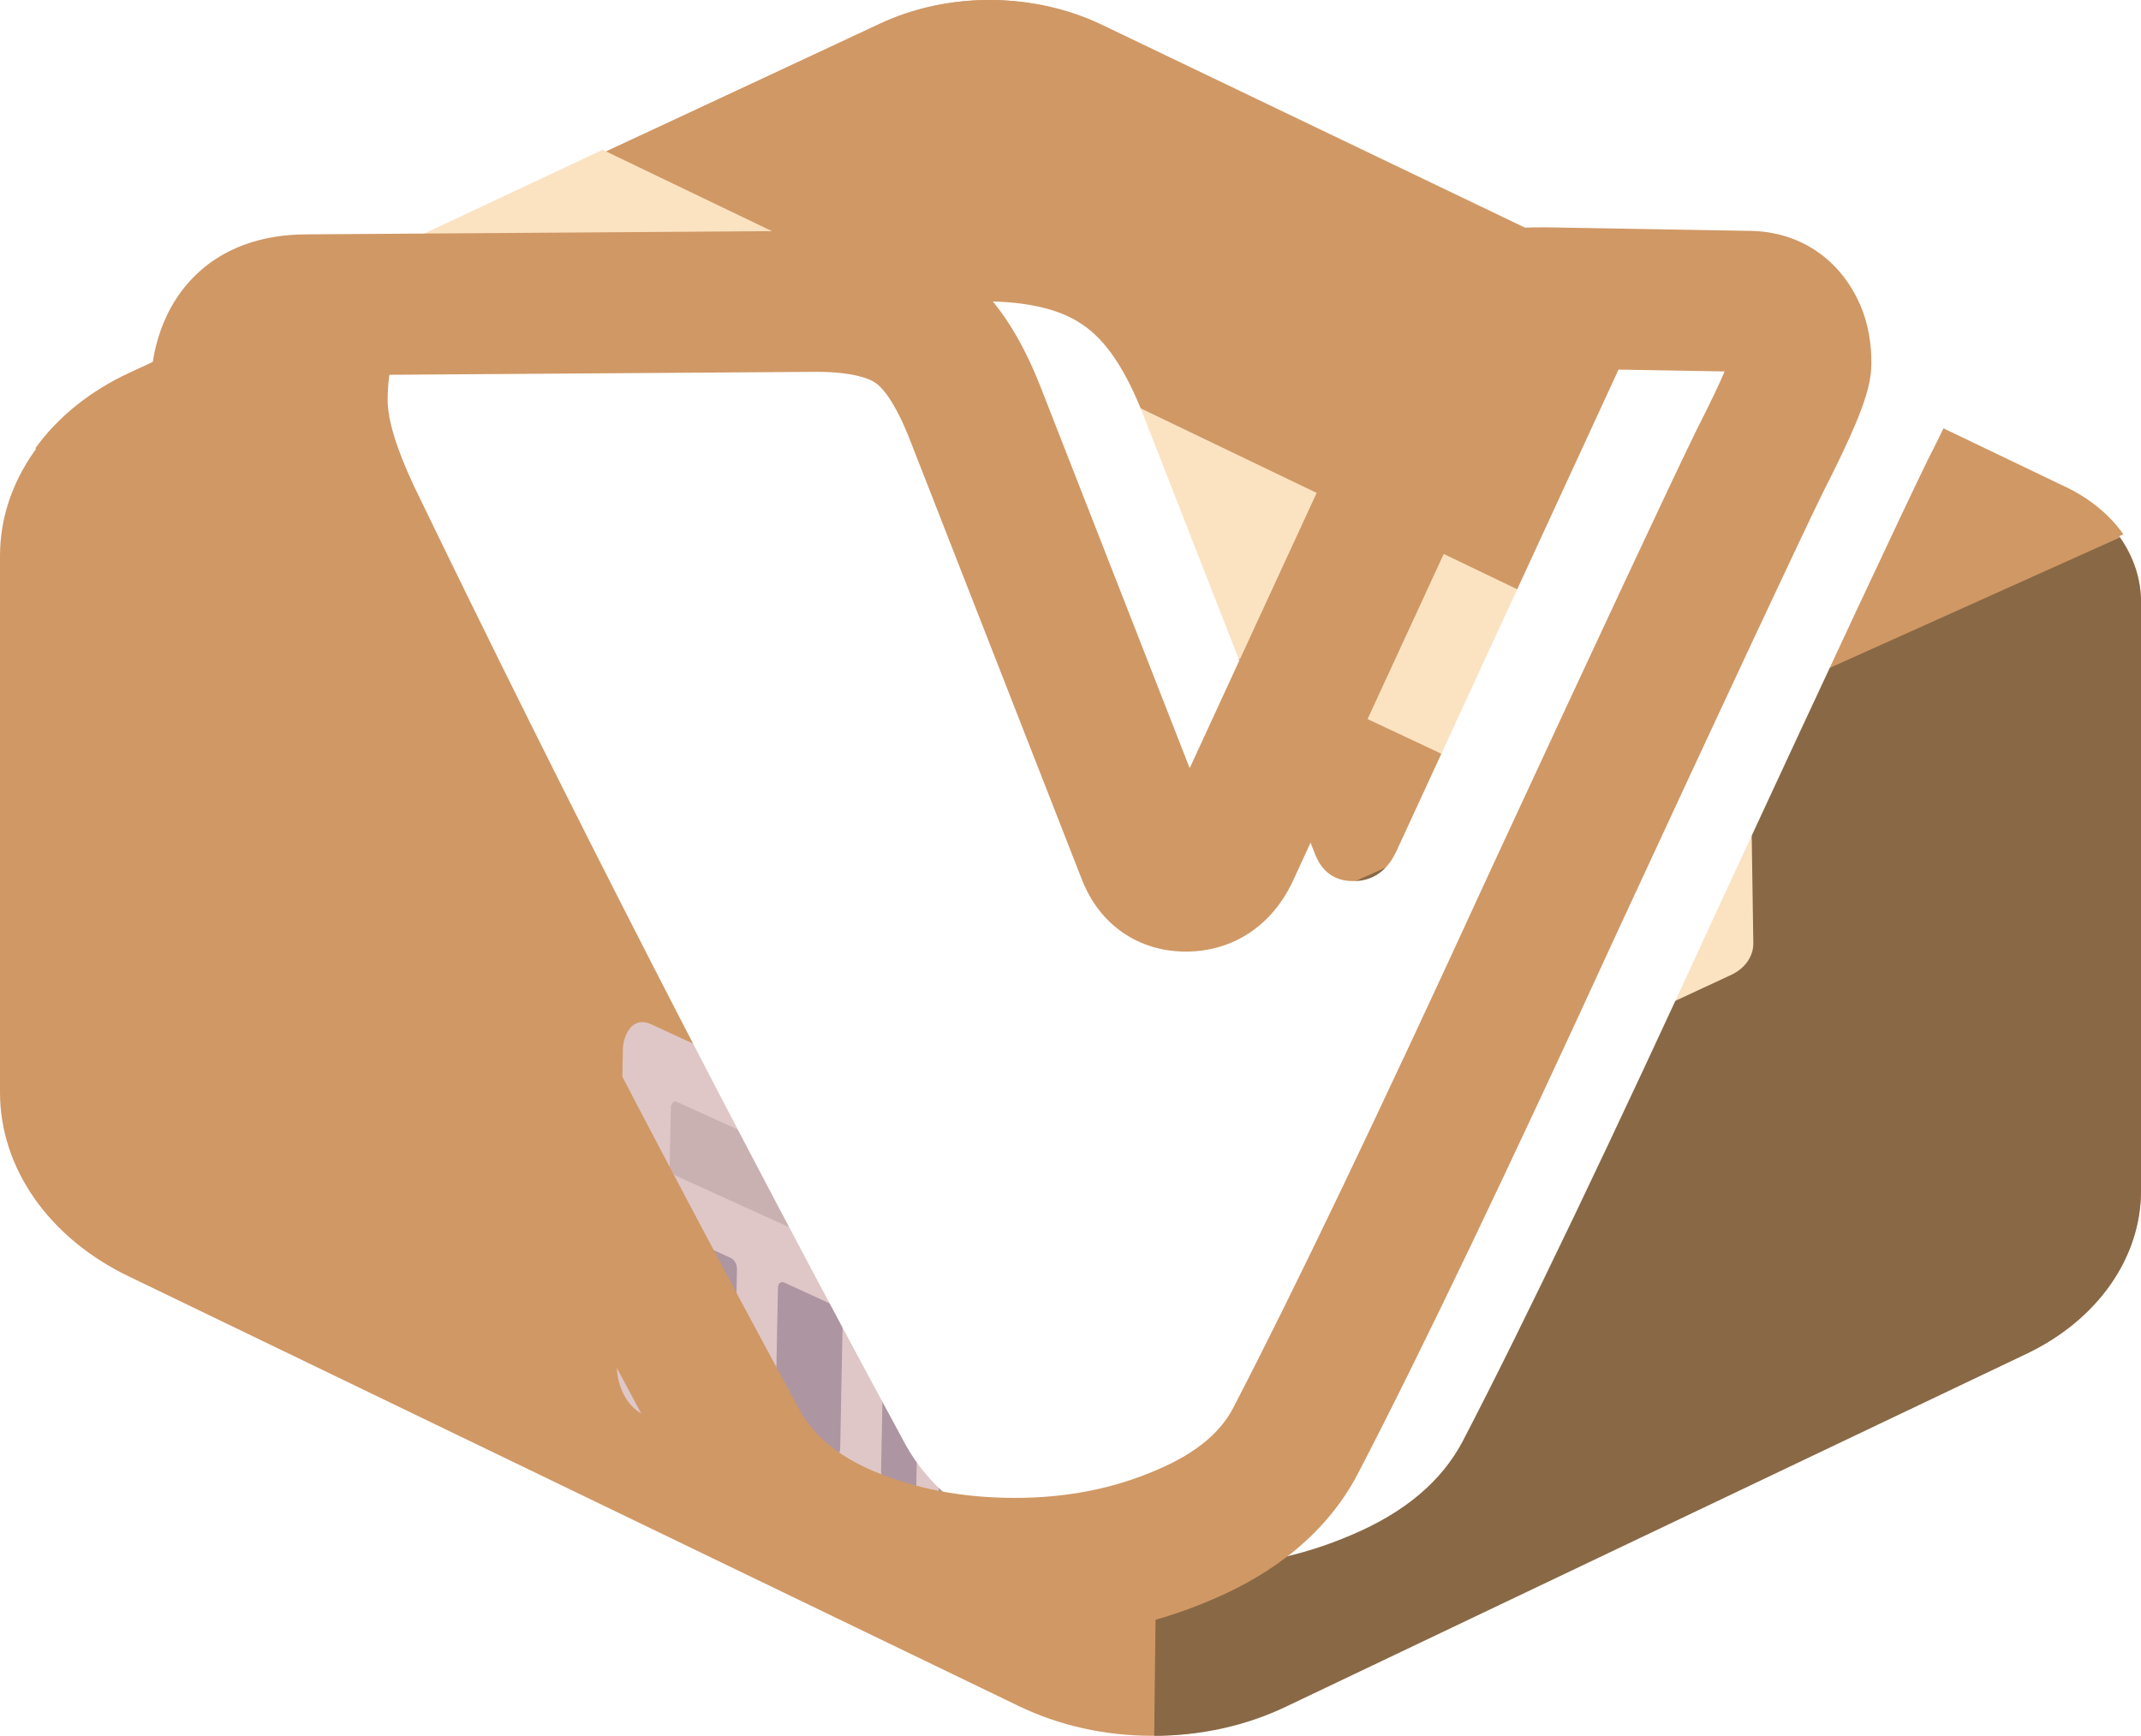 <svg width="243" height="197" viewBox="0 0 243 197" fill="none" xmlns="http://www.w3.org/2000/svg">
<path d="M1.86238e-09 63.077C3.60271e-05 58.91 1.346 54.818 3.903 51.214C6.459 47.611 10.134 44.624 14.556 42.557C36.809 32.157 78.9 12.481 99.871 2.678C103.677 0.899 107.99 -0.025 112.374 0.001C116.757 0.026 121.054 0.999 124.829 2.822L234.114 55.58C236.82 56.887 239.064 58.748 240.622 60.981C242.18 63.213 243 65.74 243 68.311V135.115C243 138.864 241.797 142.546 239.511 145.795C237.226 149.043 233.937 151.744 229.975 153.626L145.617 193.716C141.062 195.881 135.884 197.015 130.615 197C125.347 196.985 120.178 195.823 115.641 193.632L14.54 144.824C10.112 142.686 6.441 139.64 3.891 135.987C1.341 132.334 -5.77082e-05 128.2 1.86238e-09 123.994V63.077Z" fill="#D09865"/>
<path d="M4 50.889C6.558 47.33 10.223 44.38 14.628 42.334L100.065 2.664C103.877 0.894 108.196 -0.025 112.586 0.001C116.976 0.026 121.279 0.994 125.059 2.807L234.501 55.289C237.202 56.584 239.441 58.426 241 60.636L146.331 103.207C142.246 105.043 137.654 106.004 132.986 106C128.318 105.996 123.729 105.026 119.65 103.181L4 50.889Z" fill="#D09865"/>
<path d="M240.605 61C242.175 63.239 243.001 65.778 243 68.361V135.14C243 138.887 241.801 142.568 239.522 145.815C237.243 149.062 233.965 151.762 230.014 153.644L145.909 193.718C141.382 195.876 136.236 197.009 131 197L131.795 127.947C131.858 122.448 133.707 117.063 137.151 112.345C140.594 107.627 145.509 103.746 151.388 101.103L240.605 61Z" fill="#896845"/>
<path d="M43 28.924L174.007 90.434L174.37 113.969C174.381 114.678 174.617 115.373 175.054 115.984C175.491 116.596 176.114 117.103 176.862 117.457C177.61 117.81 178.457 117.997 179.32 118C180.183 118.003 181.032 117.821 181.784 117.472L196.476 110.648C197.251 110.288 197.895 109.763 198.338 109.129C198.782 108.495 199.011 107.774 199 107.042L198.586 79.557L68.393 17L43 28.924Z" fill="#FBE3C2"/>
<path d="M121.999 142.875C122.035 140.962 121.2 138.191 118.925 137.136L73.934 116.256C71.633 115.189 70.722 117.723 70.697 119.036L70.001 154.841C69.964 156.757 70.812 159.506 73.074 160.57L118.085 181.739C120.392 182.824 121.296 180.258 121.321 178.947L121.999 142.875Z" fill="#DFC7C7"/>
<path d="M115.992 143.652C115.999 143.324 116.092 142.885 115.399 142.57L76.766 125.03C76.372 124.85 76.142 125.539 76.142 125.554L76.007 132.307C76.001 132.633 75.911 133.071 76.6 133.384L115.236 150.971C115.628 151.149 115.86 150.457 115.86 150.443L115.992 143.652Z" fill="#CAB1B1"/>
<path d="M83.645 144.037C83.657 143.344 83.229 142.903 82.958 142.779L77.015 140.048C76.78 139.94 76.306 139.965 76.292 140.657L76 155.496C75.987 156.188 76.416 156.63 76.686 156.755L82.63 159.5C82.865 159.608 83.339 159.585 83.353 158.892L83.645 144.037ZM95.647 149.553C95.66 148.861 95.232 148.418 94.961 148.294L89.017 145.563C88.783 145.456 88.309 145.48 88.295 146.174L88.004 161.039C87.99 161.732 88.42 162.174 88.691 162.299L94.635 165.044C94.87 165.153 95.344 165.128 95.358 164.434L95.647 149.553ZM104.299 153.098C104.307 152.611 104.004 152.449 103.925 152.413L100.699 150.93C100.627 150.897 100.316 150.78 100.306 151.263L100.001 167.009C99.991 167.496 100.295 167.658 100.373 167.694L103.602 169.186C103.673 169.218 103.985 169.336 103.993 168.853L104.299 153.098ZM115 158.555C115.013 157.826 114.566 157.303 114.236 157.15L107.617 154.11C107.326 153.975 106.827 154.067 106.813 154.793L106.53 169.485C106.516 170.215 106.964 170.738 107.294 170.891L113.913 173.948C114.205 174.082 114.704 173.991 114.717 173.265L115 158.555Z" fill="#AD95A2"/>
<mask id="path-8-outside-1_0_1" maskUnits="userSpaceOnUse" x="17" y="25" width="196" height="161" fill="black">
<rect fill="white" x="17" y="25" width="196" height="161"/>
<path d="M147 163.6C144.6 168.133 140.4 171.667 134.4 174.2C128.533 176.733 122.133 178 115.2 178C108.267 178 101.933 176.8 96.2 174.4C90.467 172 86.333 168.533 83.8 164C63.8 127.067 45.2 90.8 28 55.2C26 50.933 25 47.667 25 45.4C25 38.2 28.267 34.6 34.8 34.6L92.6 34.2C97.533 34.2 101.267 35.067 103.8 36.8C106.467 38.533 108.8 42 110.8 47.2L130.2 96.8C131 98.933 132.467 100 134.6 100C136.733 100 138.333 98.933 139.4 96.8L165.6 40C167.333 36.4 169.2 34.4 171.2 34C172 33.867 173.4 33.8 175.4 33.8L198.4 34.2C200.933 34.2 202.733 35.4 203.8 37.8C204.2 38.733 204.4 39.867 204.4 41.2C204.4 42.533 202.867 46.2 199.8 52.2C196.867 58.2 189.067 74.867 176.4 102.2C163.867 129.533 154.067 150 147 163.6Z"/>
</mask>
<g filter="url(#filter0_i_0_1)">
<path d="M147 163.6C144.6 168.133 140.4 171.667 134.4 174.2C128.533 176.733 122.133 178 115.2 178C108.267 178 101.933 176.8 96.2 174.4C90.467 172 86.333 168.533 83.8 164C63.8 127.067 45.2 90.8 28 55.2C26 50.933 25 47.667 25 45.4C25 38.2 28.267 34.6 34.8 34.6L92.6 34.2C97.533 34.2 101.267 35.067 103.8 36.8C106.467 38.533 108.8 42 110.8 47.2L130.2 96.8C131 98.933 132.467 100 134.6 100C136.733 100 138.333 98.933 139.4 96.8L165.6 40C167.333 36.4 169.2 34.4 171.2 34C172 33.867 173.4 33.8 175.4 33.8L198.4 34.2C200.933 34.2 202.733 35.4 203.8 37.8C204.2 38.733 204.4 39.867 204.4 41.2C204.4 42.533 202.867 46.2 199.8 52.2C196.867 58.2 189.067 74.867 176.4 102.2C163.867 129.533 154.067 150 147 163.6Z" fill="white"/>
</g>
<path d="M147 163.6L154.07 167.343L154.085 167.316L154.099 167.289L147 163.6ZM134.4 174.2L131.288 166.83L131.258 166.843L131.229 166.856L134.4 174.2ZM96.2 174.4L93.111 181.78L93.111 181.78L96.2 174.4ZM83.8 164L76.765 167.809L76.79 167.856L76.817 167.903L83.8 164ZM28 55.2L20.756 58.596L20.776 58.638L20.797 58.68L28 55.2ZM34.8 34.6V42.6H34.828L34.855 42.6L34.8 34.6ZM92.6 34.2V26.2H92.572L92.545 26.2L92.6 34.2ZM103.8 36.8L99.282 43.402L99.361 43.456L99.44 43.508L103.8 36.8ZM110.8 47.2L103.333 50.072L103.341 50.093L103.35 50.114L110.8 47.2ZM130.2 96.8L137.691 93.991L137.671 93.938L137.65 93.886L130.2 96.8ZM139.4 96.8L146.555 100.378L146.612 100.265L146.664 100.151L139.4 96.8ZM165.6 40L158.392 36.529L158.363 36.589L158.336 36.649L165.6 40ZM171.2 34L169.885 26.109L169.758 26.13L169.631 26.155L171.2 34ZM175.4 33.8L175.539 25.801L175.47 25.8H175.4V33.8ZM198.4 34.2L198.261 42.199L198.33 42.2H198.4V34.2ZM203.8 37.8L211.153 34.649L211.132 34.6L211.111 34.551L203.8 37.8ZM199.8 52.2L192.677 48.559L192.644 48.622L192.613 48.686L199.8 52.2ZM176.4 102.2L169.142 98.836L169.135 98.851L169.128 98.865L176.4 102.2ZM147 163.6L139.93 159.857C138.603 162.363 136.058 164.816 131.288 166.83L134.4 174.2L137.512 181.57C144.742 178.517 150.597 173.903 154.07 167.343L147 163.6ZM134.4 174.2L131.229 166.856C126.446 168.921 121.136 170 115.2 170V178V186C123.131 186 130.621 184.546 137.571 181.544L134.4 174.2ZM115.2 178V170C109.205 170 103.937 168.966 99.289 167.02L96.2 174.4L93.111 181.78C99.93 184.634 107.329 186 115.2 186V178ZM96.2 174.4L99.289 167.02C94.87 165.171 92.281 162.778 90.784 160.097L83.8 164L76.817 167.903C80.385 174.289 86.063 178.829 93.111 181.78L96.2 174.4ZM83.8 164L90.835 160.191C70.89 123.359 52.346 87.202 35.203 51.72L28 55.2L20.797 58.68C38.053 94.398 56.71 130.774 76.765 167.809L83.8 164ZM28 55.2L35.244 51.804C34.348 49.895 33.757 48.375 33.4 47.208C33.223 46.632 33.118 46.188 33.06 45.865C33.001 45.536 33 45.392 33 45.4H25H17C17 49.542 18.682 54.171 20.756 58.596L28 55.2ZM25 45.4H33C33 42.851 33.595 42.433 33.374 42.676C33.26 42.802 33.166 42.823 33.271 42.784C33.422 42.729 33.881 42.6 34.8 42.6V34.6V26.6C30.089 26.6 25.146 27.934 21.526 31.924C18.038 35.767 17 40.749 17 45.4H25ZM34.8 34.6L34.855 42.6L92.655 42.2L92.6 34.2L92.545 26.2L34.745 26.6L34.8 34.6ZM92.6 34.2V42.2C96.817 42.2 98.665 42.98 99.282 43.402L103.8 36.8L108.317 30.198C103.868 27.153 98.25 26.2 92.6 26.2V34.2ZM103.8 36.8L99.44 43.508C99.976 43.856 101.535 45.396 103.333 50.072L110.8 47.2L118.267 44.328C116.065 38.604 112.957 33.211 108.16 30.092L103.8 36.8ZM110.8 47.2L103.35 50.114L122.75 99.714L130.2 96.8L137.65 93.886L118.25 44.286L110.8 47.2ZM130.2 96.8L122.709 99.609C123.519 101.767 124.905 104.005 127.195 105.67C129.525 107.364 132.15 108 134.6 108V100V92C134.917 92 135.742 92.102 136.605 92.73C137.428 93.329 137.681 93.967 137.691 93.991L130.2 96.8ZM134.6 100V108C137.067 108 139.582 107.36 141.838 105.856C144.043 104.386 145.548 102.393 146.555 100.378L139.4 96.8L132.245 93.222C132.186 93.34 132.357 92.948 132.962 92.544C133.618 92.106 134.267 92 134.6 92V100ZM139.4 96.8L146.664 100.151L172.864 43.351L165.6 40L158.336 36.649L132.136 93.449L139.4 96.8ZM165.6 40L172.808 43.471C173.127 42.809 173.412 42.303 173.654 41.926C173.899 41.546 174.07 41.343 174.148 41.258C174.324 41.07 173.887 41.621 172.769 41.845L171.2 34L169.631 26.155C163.606 27.36 160.257 32.655 158.392 36.529L165.6 40ZM171.2 34L172.515 41.891C172.462 41.9 172.654 41.868 173.231 41.841C173.763 41.816 174.478 41.8 175.4 41.8V33.8V25.8C173.413 25.8 171.411 25.855 169.885 26.109L171.2 34ZM175.4 33.8L175.261 41.799L198.261 42.199L198.4 34.2L198.539 26.201L175.539 25.801L175.4 33.8ZM198.4 34.2V42.2C198.402 42.2 198.263 42.2 198.027 42.135C197.783 42.067 197.497 41.946 197.212 41.756C196.605 41.351 196.439 40.936 196.49 41.049L203.8 37.8L211.111 34.551C210.094 32.264 208.495 30.049 206.088 28.444C203.661 26.826 200.97 26.2 198.4 26.2V34.2ZM203.8 37.8L196.447 40.951C196.375 40.784 196.365 40.7 196.372 40.74C196.379 40.783 196.4 40.928 196.4 41.2H204.4H212.4C212.4 39.106 212.091 36.837 211.153 34.649L203.8 37.8ZM204.4 41.2H196.4C196.4 40.299 196.601 39.845 196.464 40.292C196.378 40.573 196.198 41.079 195.869 41.864C195.217 43.424 194.171 45.635 192.677 48.559L199.8 52.2L206.923 55.841C208.495 52.765 209.75 50.142 210.631 48.036C211.069 46.988 211.464 45.952 211.761 44.983C212.007 44.18 212.4 42.767 212.4 41.2H204.4ZM199.8 52.2L192.613 48.686C189.634 54.779 181.792 71.537 169.142 98.836L176.4 102.2L183.658 105.564C196.341 78.196 204.099 61.621 206.987 55.714L199.8 52.2ZM176.4 102.2L169.128 98.865C156.608 126.17 146.874 146.491 139.901 159.911L147 163.6L154.099 167.289C161.259 153.509 171.125 132.897 183.672 105.534L176.4 102.2Z" fill="#D09865" mask="url(#path-8-outside-1_0_1)"/>
<defs>
<filter id="filter0_i_0_1" x="17" y="25.8" width="206" height="160.2" filterUnits="userSpaceOnUse" color-interpolation-filters="sRGB">
<feFlood flood-opacity="0" result="BackgroundImageFix"/>
<feBlend mode="normal" in="SourceGraphic" in2="BackgroundImageFix" result="shape"/>
<feColorMatrix in="SourceAlpha" type="matrix" values="0 0 0 0 0 0 0 0 0 0 0 0 0 0 0 0 0 0 127 0" result="hardAlpha"/>
<feOffset dx="19"/>
<feGaussianBlur stdDeviation="5.3"/>
<feComposite in2="hardAlpha" operator="arithmetic" k2="-1" k3="1"/>
<feColorMatrix type="matrix" values="0 0 0 0 0.973 0 0 0 0 0.384 0 0 0 0 0.259 0 0 0 0.75 0"/>
<feBlend mode="normal" in2="shape" result="effect1_innerShadow_0_1"/>
</filter>
</defs>
</svg>

